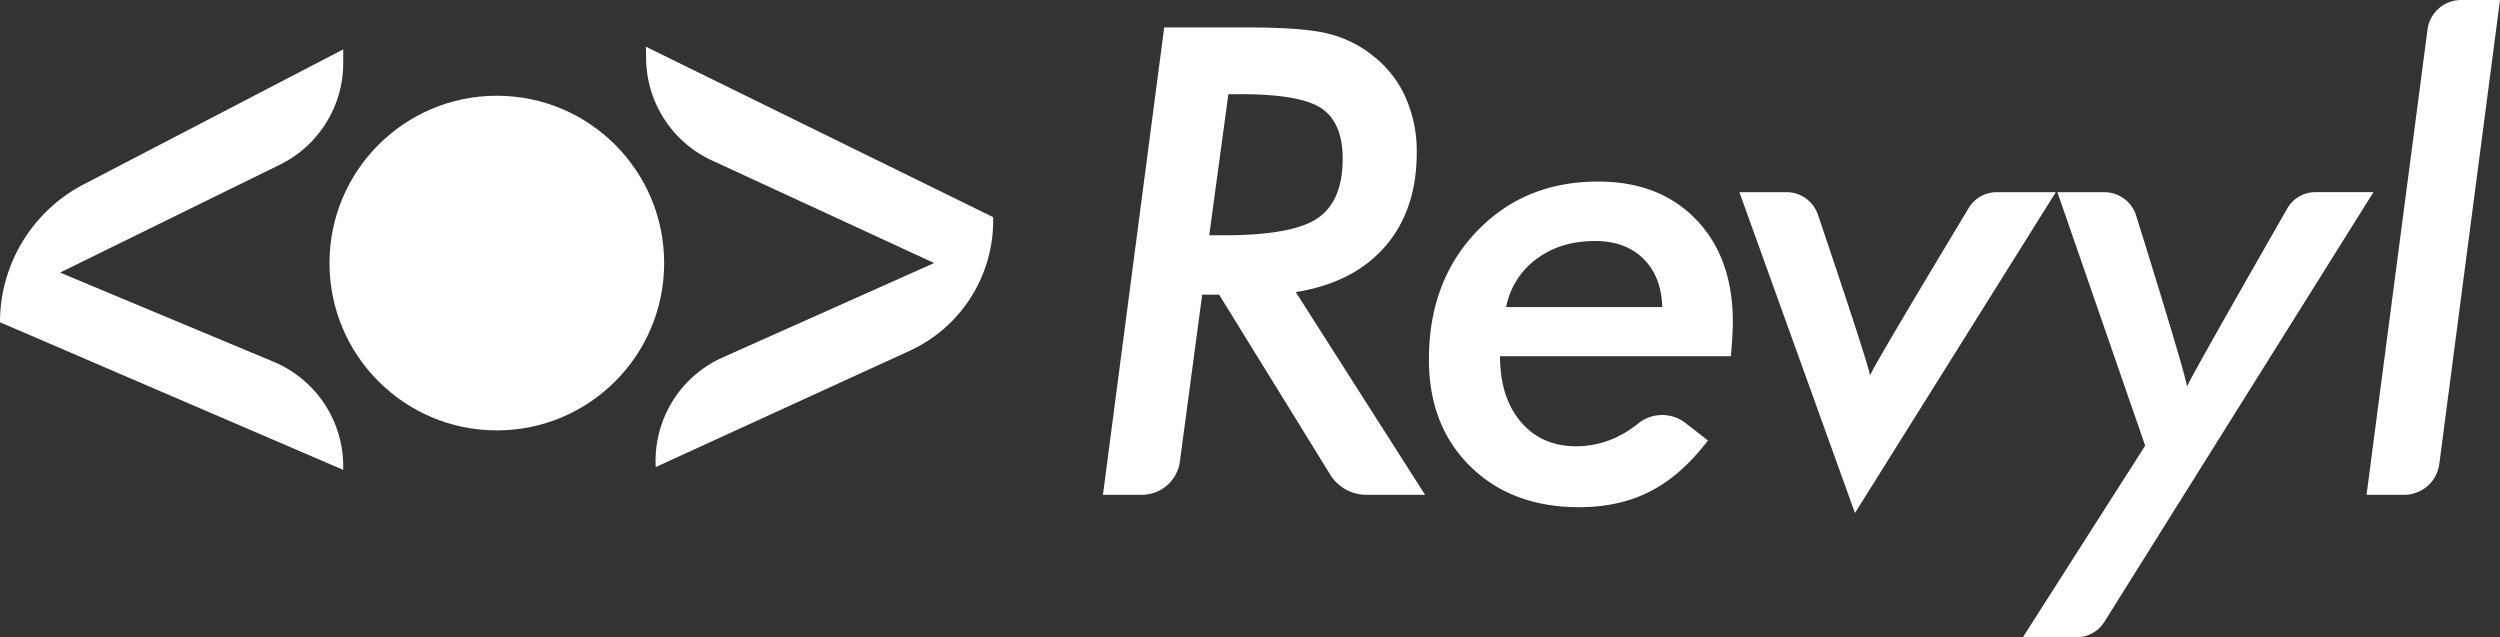 <svg id="Final_Export_logo_and_wordmark" xmlns="http://www.w3.org/2000/svg" viewBox="0 0 1456.74 371.29" class="w-auto h-[30px]"><rect x="0" y="0" width="1456.74" height="371.29" fill="#333333" stroke="none"/><defs><style>.cls-1{fill:#ffffff;}.cls-2{fill:#ffffff;}</style></defs><path class="cls-1" d="M896.94,649.77H874.31L910,377.45h49.11q32.55,0,46.88,3.72a67.4,67.4,0,0,1,25.48,12.64A63.42,63.42,0,0,1,1050.56,418a76.81,76.81,0,0,1,6.6,32.18q0,33.66-18.41,54.87t-52.09,26.6L1062,649.77h-34.15A24.79,24.79,0,0,1,1006.74,638L942,533.14h-9.86l-13,97.22A22.38,22.38,0,0,1,896.94,649.77Zm39.31-151.23h8.56q40.17,0,54.69-10T1014,453.9q0-20.83-12.19-29.21t-47.53-8.37h-6.88Z" transform="translate(-231.63 -361.45)"></path><path class="cls-1" d="M1213.84,608l13,10.11q-15.45,20.28-33.48,29.58t-41.49,9.3q-39.24,0-63.43-23.72t-24.18-62.41q0-45.37,27.81-74.5t70.78-29.11q35.89,0,57.2,22.23t21.3,59.62c0,2.11-.1,4.81-.28,8.09s-.47,7.23-.84,11.81H1105.7q0,24,12.09,38.23T1150,621.5a54.88,54.88,0,0,0,26.51-6.79,61.53,61.53,0,0,0,9.67-6.47A22.2,22.2,0,0,1,1213.84,608Zm-104.6-67.64h91q-.56-17.86-11.07-28.19T1161,501.89q-20.09,0-34,10.42A45.52,45.52,0,0,0,1109.24,540.4Z" transform="translate(-231.63 -361.45)"></path><path class="cls-1" d="M1312.51,660.38l-67.34-186.95h27.45A19.29,19.29,0,0,1,1291,486.78s29.77,87.69,30.27,93.52c1.49-4.83,57.37-97.4,57.37-97.4a19.07,19.07,0,0,1,16.47-9.47h34.43Z" transform="translate(-231.63 -361.45)"></path><path class="cls-1" d="M1441.72,732.74h-31.34l71.24-111.61-51.15-147.7h27.32a19.45,19.45,0,0,1,18.58,13.71S1505,578.53,1506,586.71c1.86-5.21,58.56-104,58.56-104a18.76,18.76,0,0,1,16.19-9.29h33.88l-156.81,250.4A19,19,0,0,1,1441.72,732.74Z" transform="translate(-231.63 -361.45)"></path><path class="cls-1" d="M1632.47,649.77h-21.86l35.51-271.07a19.82,19.82,0,0,1,19.65-17.25h22.6L1653,631.79A20.65,20.65,0,0,1,1632.47,649.77Z" transform="translate(-231.63 -361.45)"></path><path class="cls-1" d="M431.63,390.23l-151.2,78.63a90.58,90.58,0,0,0-48.8,80.37h0l200,86v-2.06a66,66,0,0,0-40.53-60.89l-124.47-52,128.09-62.87a66,66,0,0,0,36.91-59.25Z" transform="translate(-231.63 -361.45)"></path><path class="cls-1" d="M608,388.68,810.34,488h0a83.53,83.53,0,0,1-48.72,77.89L613.7,633.61l-.05-2.06a66,66,0,0,1,39.1-61.83l123.21-55L646.43,454.92a66,66,0,0,1-38.29-58.37Z" transform="translate(-231.63 -361.45)"></path><circle class="cls-2" cx="289.5" cy="153.29" r="97.5"></circle></svg>